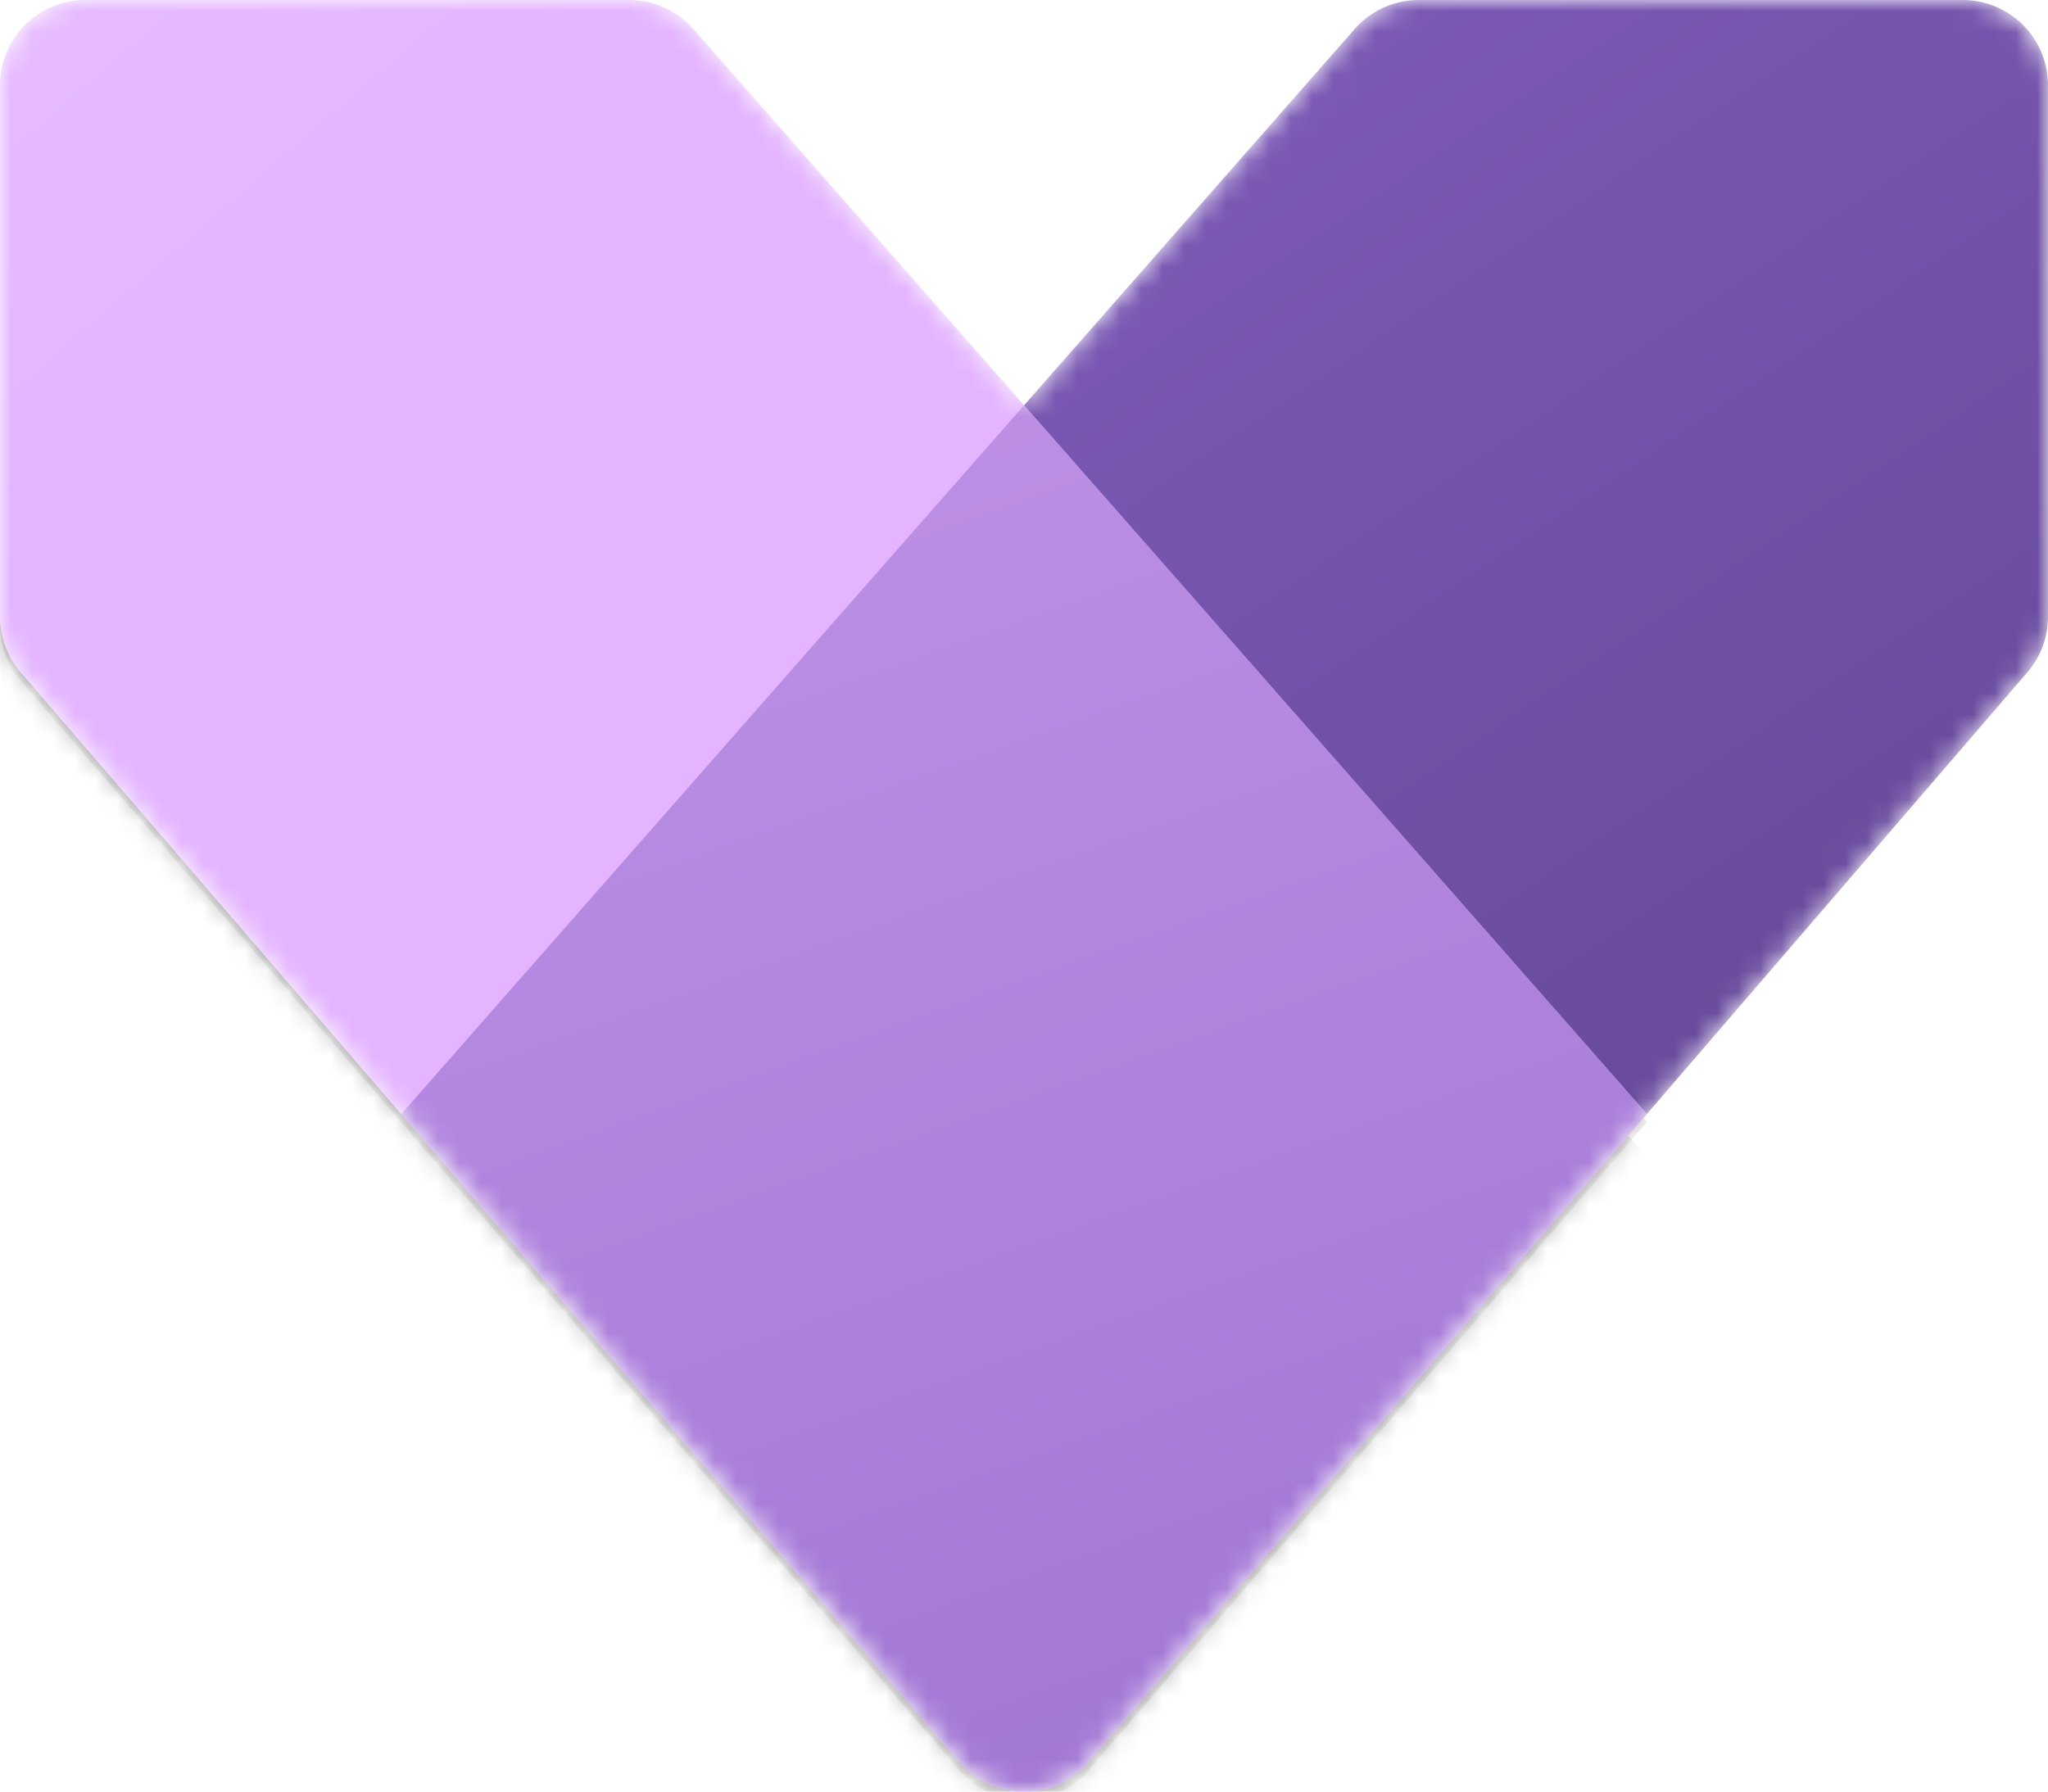 <svg xmlns="http://www.w3.org/2000/svg" width="96" height="84.01" fill="none" xmlns:v="https://vecta.io/nano"><g clip-path="url(#G)" transform="translate(0 -6)"><mask id="A" mask-type="alpha" maskUnits="userSpaceOnUse" x="0" y="6" width="96" height="85"><path d="M4 6h25.494a4 4 0 0 1 3.005 1.36l15.503 17.644L63.501 7.36A4 4 0 0 1 66.506 6H92a4 4 0 0 1 4 4v24.913a4 4 0 0 1-.969 2.61l-44 51.097a4 4 0 0 1-6.062 0l-44-51.097A4 4 0 0 1 0 34.913V10a4 4 0 0 1 4-4z" fill="url(#D)"/></mask><g mask="url(#A)"><path d="M66.506 6H92a4 4 0 0 1 4 4v24.913a4 4 0 0 1-.969 2.61l-44 51.094a4 4 0 0 1-6.062 0l-26.161-30.38L63.501 7.36A4 4 0 0 1 66.506 6z" fill="url(#E)"/><g opacity=".32" filter="url(#B)"><path d="M29.494 8H4a4 4 0 0 0-4 4v24.913a4 4 0 0 0 .969 2.61l44 51.097a4 4 0 0 0 6.062 0l26.164-30.389L32.499 9.36A4 4 0 0 0 29.494 8z" fill="#000"/></g><g filter="url(#C)"><path d="M29.494 6.38H4a4 4 0 0 0-4 4v24.913a4 4 0 0 0 .969 2.61l44 51.097a4 4 0 0 0 6.062 0l26.164-30.389L32.499 7.74a4 4 0 0 0-3.005-1.36z" fill="#000" fill-opacity=".24"/></g><path d="M29.494 6H4a4 4 0 0 0-4 4v24.913a4 4 0 0 0 .969 2.61l44 51.097a4 4 0 0 0 6.062 0l26.164-30.389L32.499 7.36A4 4 0 0 0 29.494 6z" fill="url(#D)"/><path fill-rule="evenodd" d="M48.002 25.004L18.808 58.237l26.161 30.38a4 4 0 0 0 6.062 0l10.577-12.283 15.587-18.104z" fill="url(#F)"/></g></g><defs><filter id="B" x="-8" y="0" width="93.195" height="100.01" filterUnits="userSpaceOnUse" color-interpolation-filters="sRGB"><feFlood flood-opacity="0"/><feBlend in="SourceGraphic"/><feGaussianBlur stdDeviation="4"/></filter><filter id="C" x="-.76" y="5.62" width="78.715" height="85.53" filterUnits="userSpaceOnUse" color-interpolation-filters="sRGB"><feFlood flood-opacity="0"/><feBlend in="SourceGraphic"/><feGaussianBlur stdDeviation=".38"/></filter><linearGradient id="D" x1="-21.5" y1="-19" x2="51.001" y2="64.258" gradientUnits="userSpaceOnUse"><stop stop-color="#ebc7ff"/><stop offset=".493" stop-color="#e4b4ff"/></linearGradient><linearGradient id="E" x1="28" y1="-4" x2="91.185" y2="89.486" gradientUnits="userSpaceOnUse"><stop stop-color="#8661c5"/><stop offset="1" stop-color="#5c428b"/></linearGradient><linearGradient id="F" x1="-6.166" y1="2.535" x2="34.534" y2="116.672" gradientUnits="userSpaceOnUse"><stop stop-color="#cd9ef0"/><stop offset=".894" stop-color="#9f75d3"/></linearGradient><clipPath id="G"><path fill="#fff" d="M0 0h96v96H0z"/></clipPath></defs></svg>